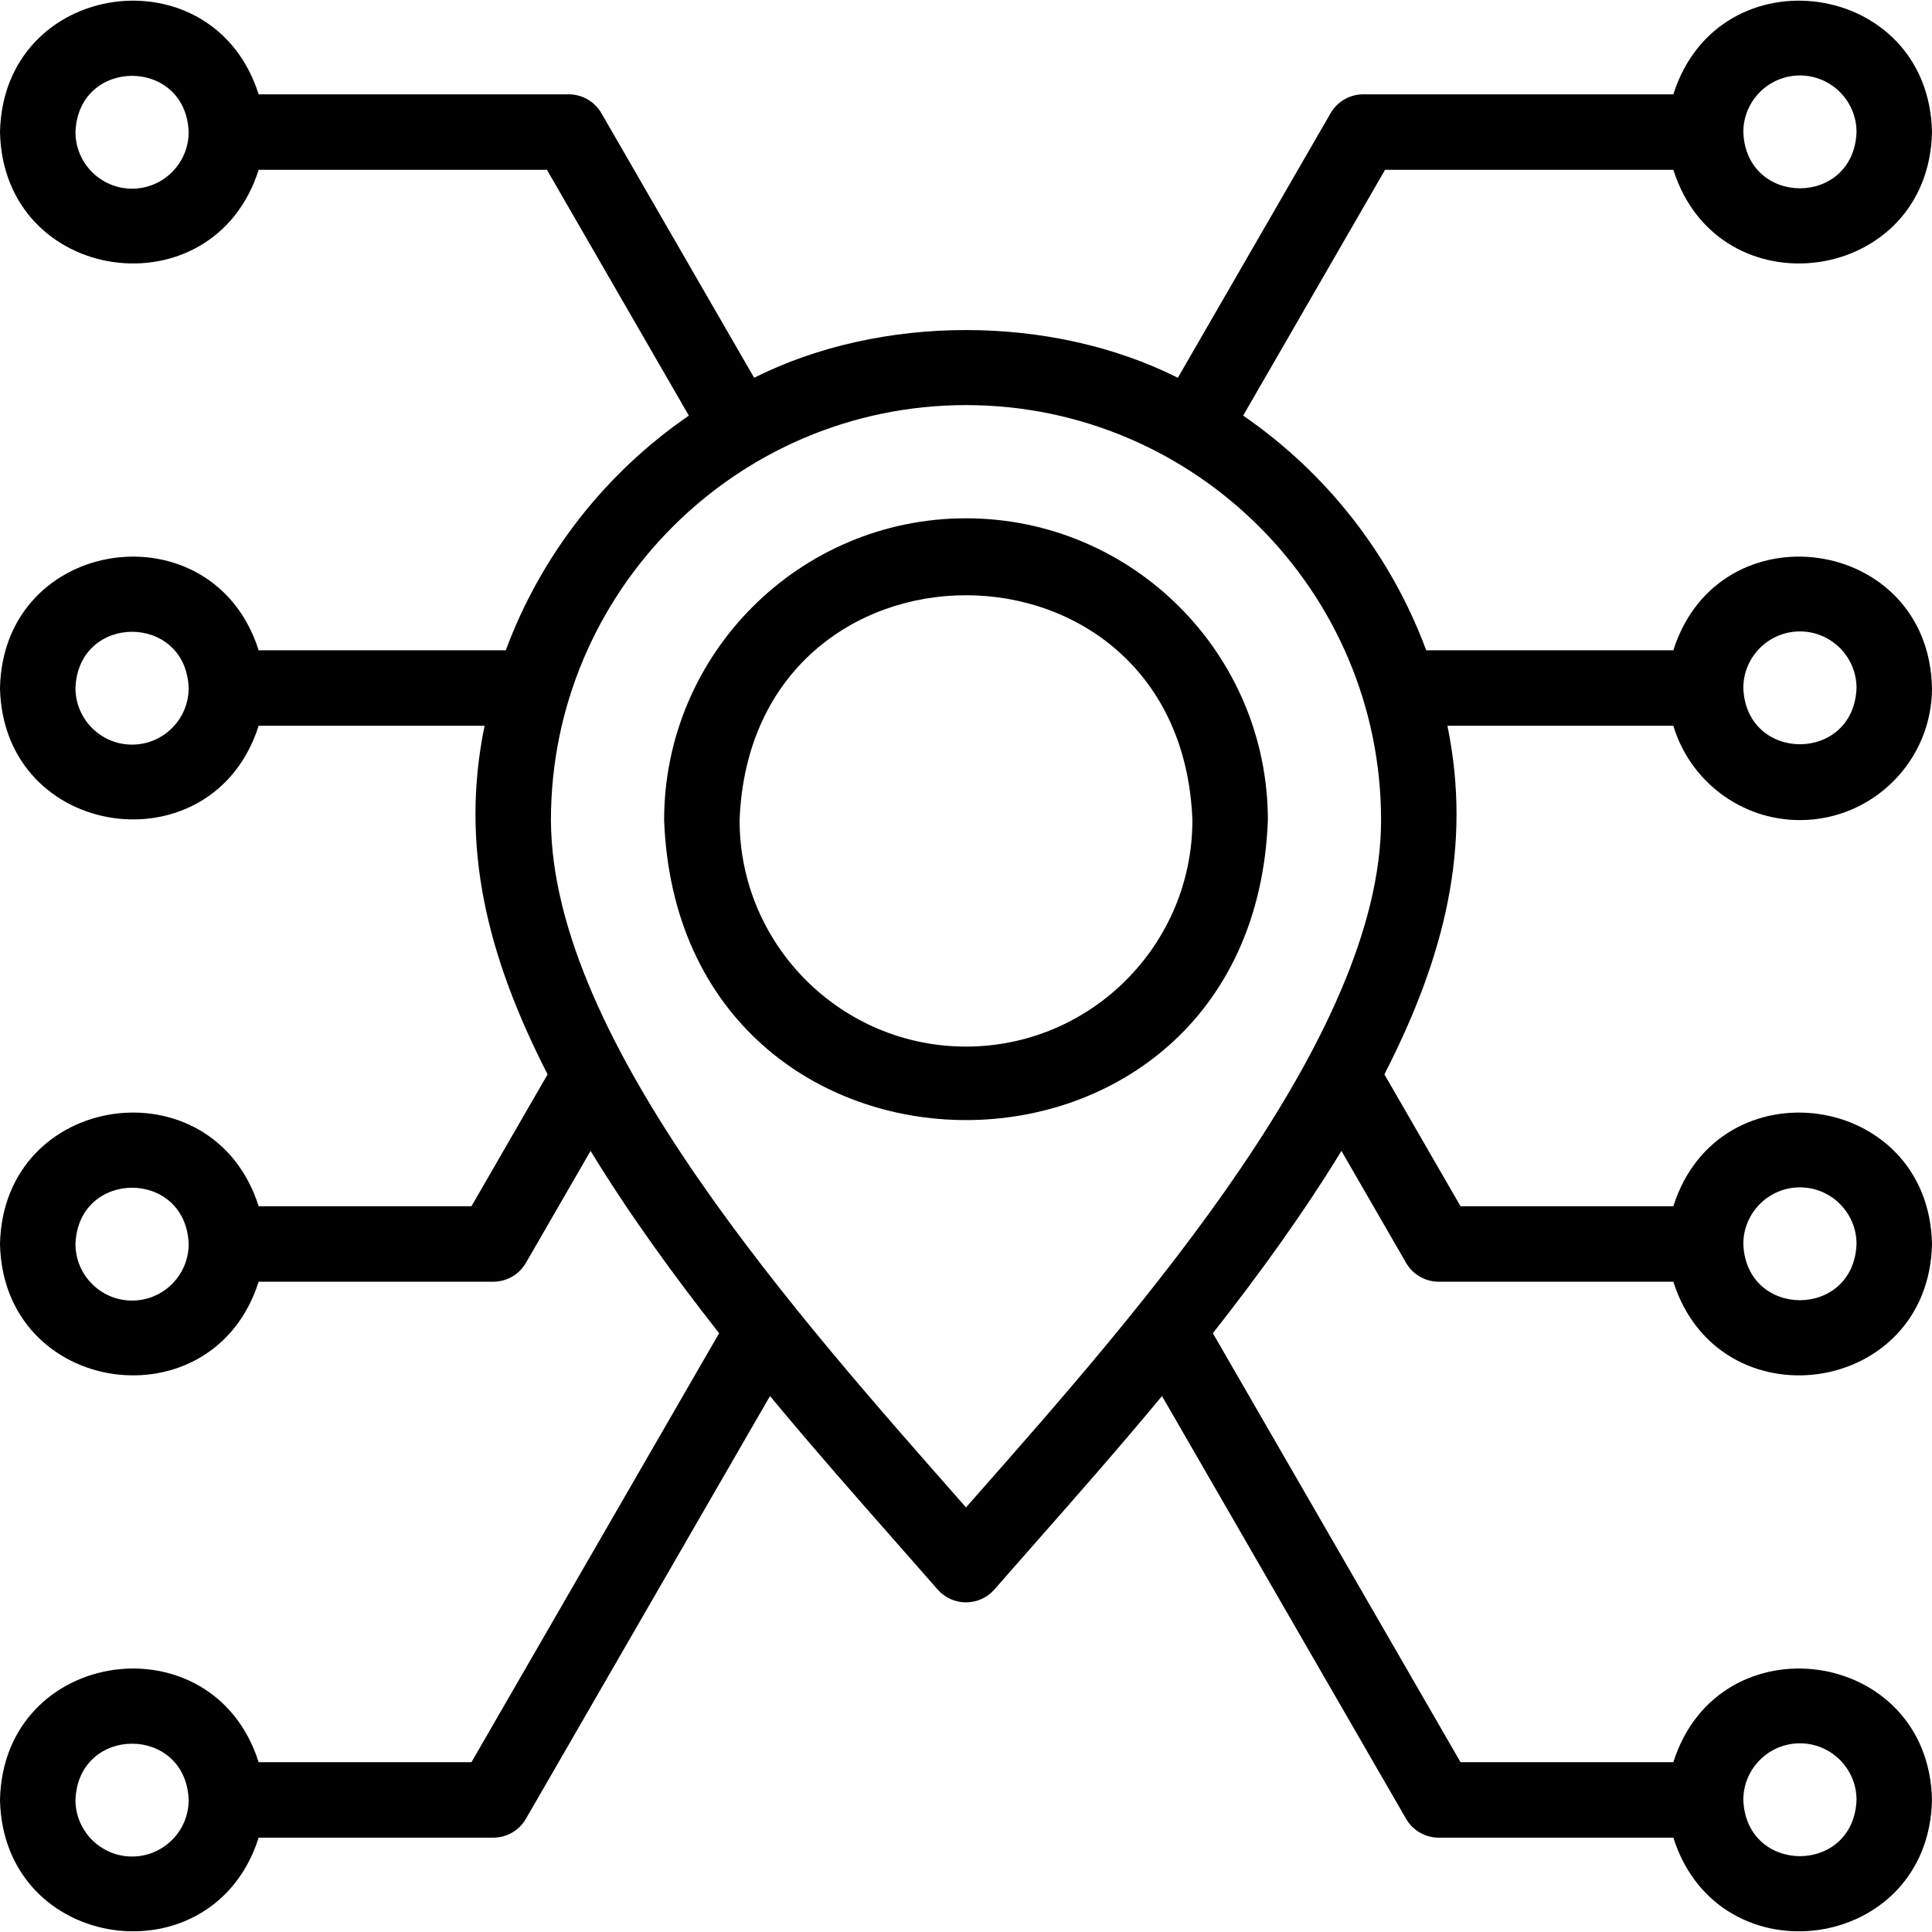<svg id="Layer_1" enable-background="new 0 0 512.003 512.003" height="512" viewBox="0 0 512.003 512.003" width="512" xmlns="http://www.w3.org/2000/svg"><g><path d="m256.001 137.358c-44.112 0-80 35.888-80 80 4.022 105.984 155.994 105.956 160-.001 0-44.111-35.887-79.999-80-79.999zm0 139.999c-33.084 0-60-26.916-60-60 3.017-79.489 116.995-79.467 120 .001 0 33.084-26.916 59.999-60 59.999z"/><path d="m477.002 217.334c19.299 0 35-15.701 35-35-.86-40.449-56.479-48.094-68.545-10h-65.494c-9.406-25.399-26.533-47.084-48.515-62.19l37.611-65.144h76.399c12.076 38.103 67.688 30.439 68.545-10-.861-40.444-56.476-48.095-68.545-10h-82.173c-3.573 0-6.874 1.906-8.66 5l-40.481 70.116c-33.56-16.864-78.725-16.864-112.285 0l-40.481-70.116c-1.786-3.094-5.087-5-8.66-5h-82.173c-12.076-38.102-67.688-30.437-68.545 10.001.86 40.445 56.476 48.096 68.545 9.999h76.399l37.611 65.144c-21.982 15.106-39.109 36.791-48.515 62.19h-65.495c-12.076-38.102-67.688-30.438-68.545 10.001.861 40.444 56.476 48.095 68.545 9.999h59.874c-6.549 31.911.636 61.001 16.702 92.387l-20.177 34.946h-56.399c-12.077-38.101-67.688-30.436-68.545 10.002.861 40.445 56.477 48.095 68.545 9.999h62.172c3.573 0 6.874-1.906 8.66-5l17.13-29.668c10.106 16.565 21.902 32.851 34.074 48.315l-65.637 113.687h-56.399c-12.076-38.102-67.688-30.438-68.545 10 .86 40.445 56.476 48.096 68.545 10h62.172c3.573 0 6.874-1.906 8.66-5l64.682-112.033c11.715 14.116 23.335 27.3 33.716 39.08 3.763 4.269 7.346 8.334 10.688 12.168 1.899 2.179 4.647 3.429 7.538 3.429s5.639-1.25 7.538-3.429c3.343-3.833 6.926-7.899 10.688-12.169 10.381-11.78 22.001-24.964 33.716-39.079l64.682 112.033c1.786 3.094 5.087 5 8.66 5h62.172c12.076 38.103 67.688 30.438 68.545-10.001-.86-40.445-56.476-48.095-68.545-9.999h-56.399l-65.637-113.687c12.172-15.463 23.968-31.749 34.075-48.315l17.129 29.668c1.786 3.094 5.087 5 8.66 5h62.172c12.076 38.103 67.688 30.438 68.545-10-.861-40.444-56.475-48.095-68.545-10h-56.399l-20.177-34.946c16.067-31.388 23.251-60.476 16.702-92.387h59.873c4.315 14.441 17.721 24.999 33.546 24.999zm0-197.334c8.271 0 15 6.729 15 15-.754 19.873-29.25 19.868-30.001 0 .001-8.271 6.73-15 15.001-15zm-442.002 30.001c-8.271 0-15-6.729-15-15 .754-19.872 29.249-19.867 30.001 0-.001 8.271-6.73 15-15.001 15zm0 147.333c-8.271 0-15-6.729-15-15 .754-19.873 29.25-19.868 30.001 0-.001 8.271-6.73 15-15.001 15zm0 147.334c-8.271 0-15-6.729-15-15 .754-19.872 29.249-19.867 30.001 0-.001 8.271-6.73 15-15.001 15zm0 147.334c-8.271 0-15-6.729-15-15 .754-19.872 29.249-19.867 30.001 0-.001 8.271-6.73 15-15.001 15zm442.002-30c8.271 0 15 6.729 15 15-.754 19.873-29.25 19.868-30.001 0 .001-8.271 6.73-15 15.001-15zm0-147.334c8.271 0 15 6.729 15 15-.754 19.872-29.249 19.867-30.001 0 .001-8.271 6.73-15 15.001-15zm-217.779 81.156c-1.089 1.236-2.164 2.455-3.222 3.656-43.276-49.205-109.78-123.15-110-182.123 0-60.654 49.346-110 110-110s110 49.346 110 110c.001 57.308-64.257 130.22-106.778 178.467zm217.779-228.49c8.271 0 15 6.729 15 15-.754 19.872-29.249 19.867-30.001 0 .001-8.271 6.73-15 15.001-15z"/></g></svg>